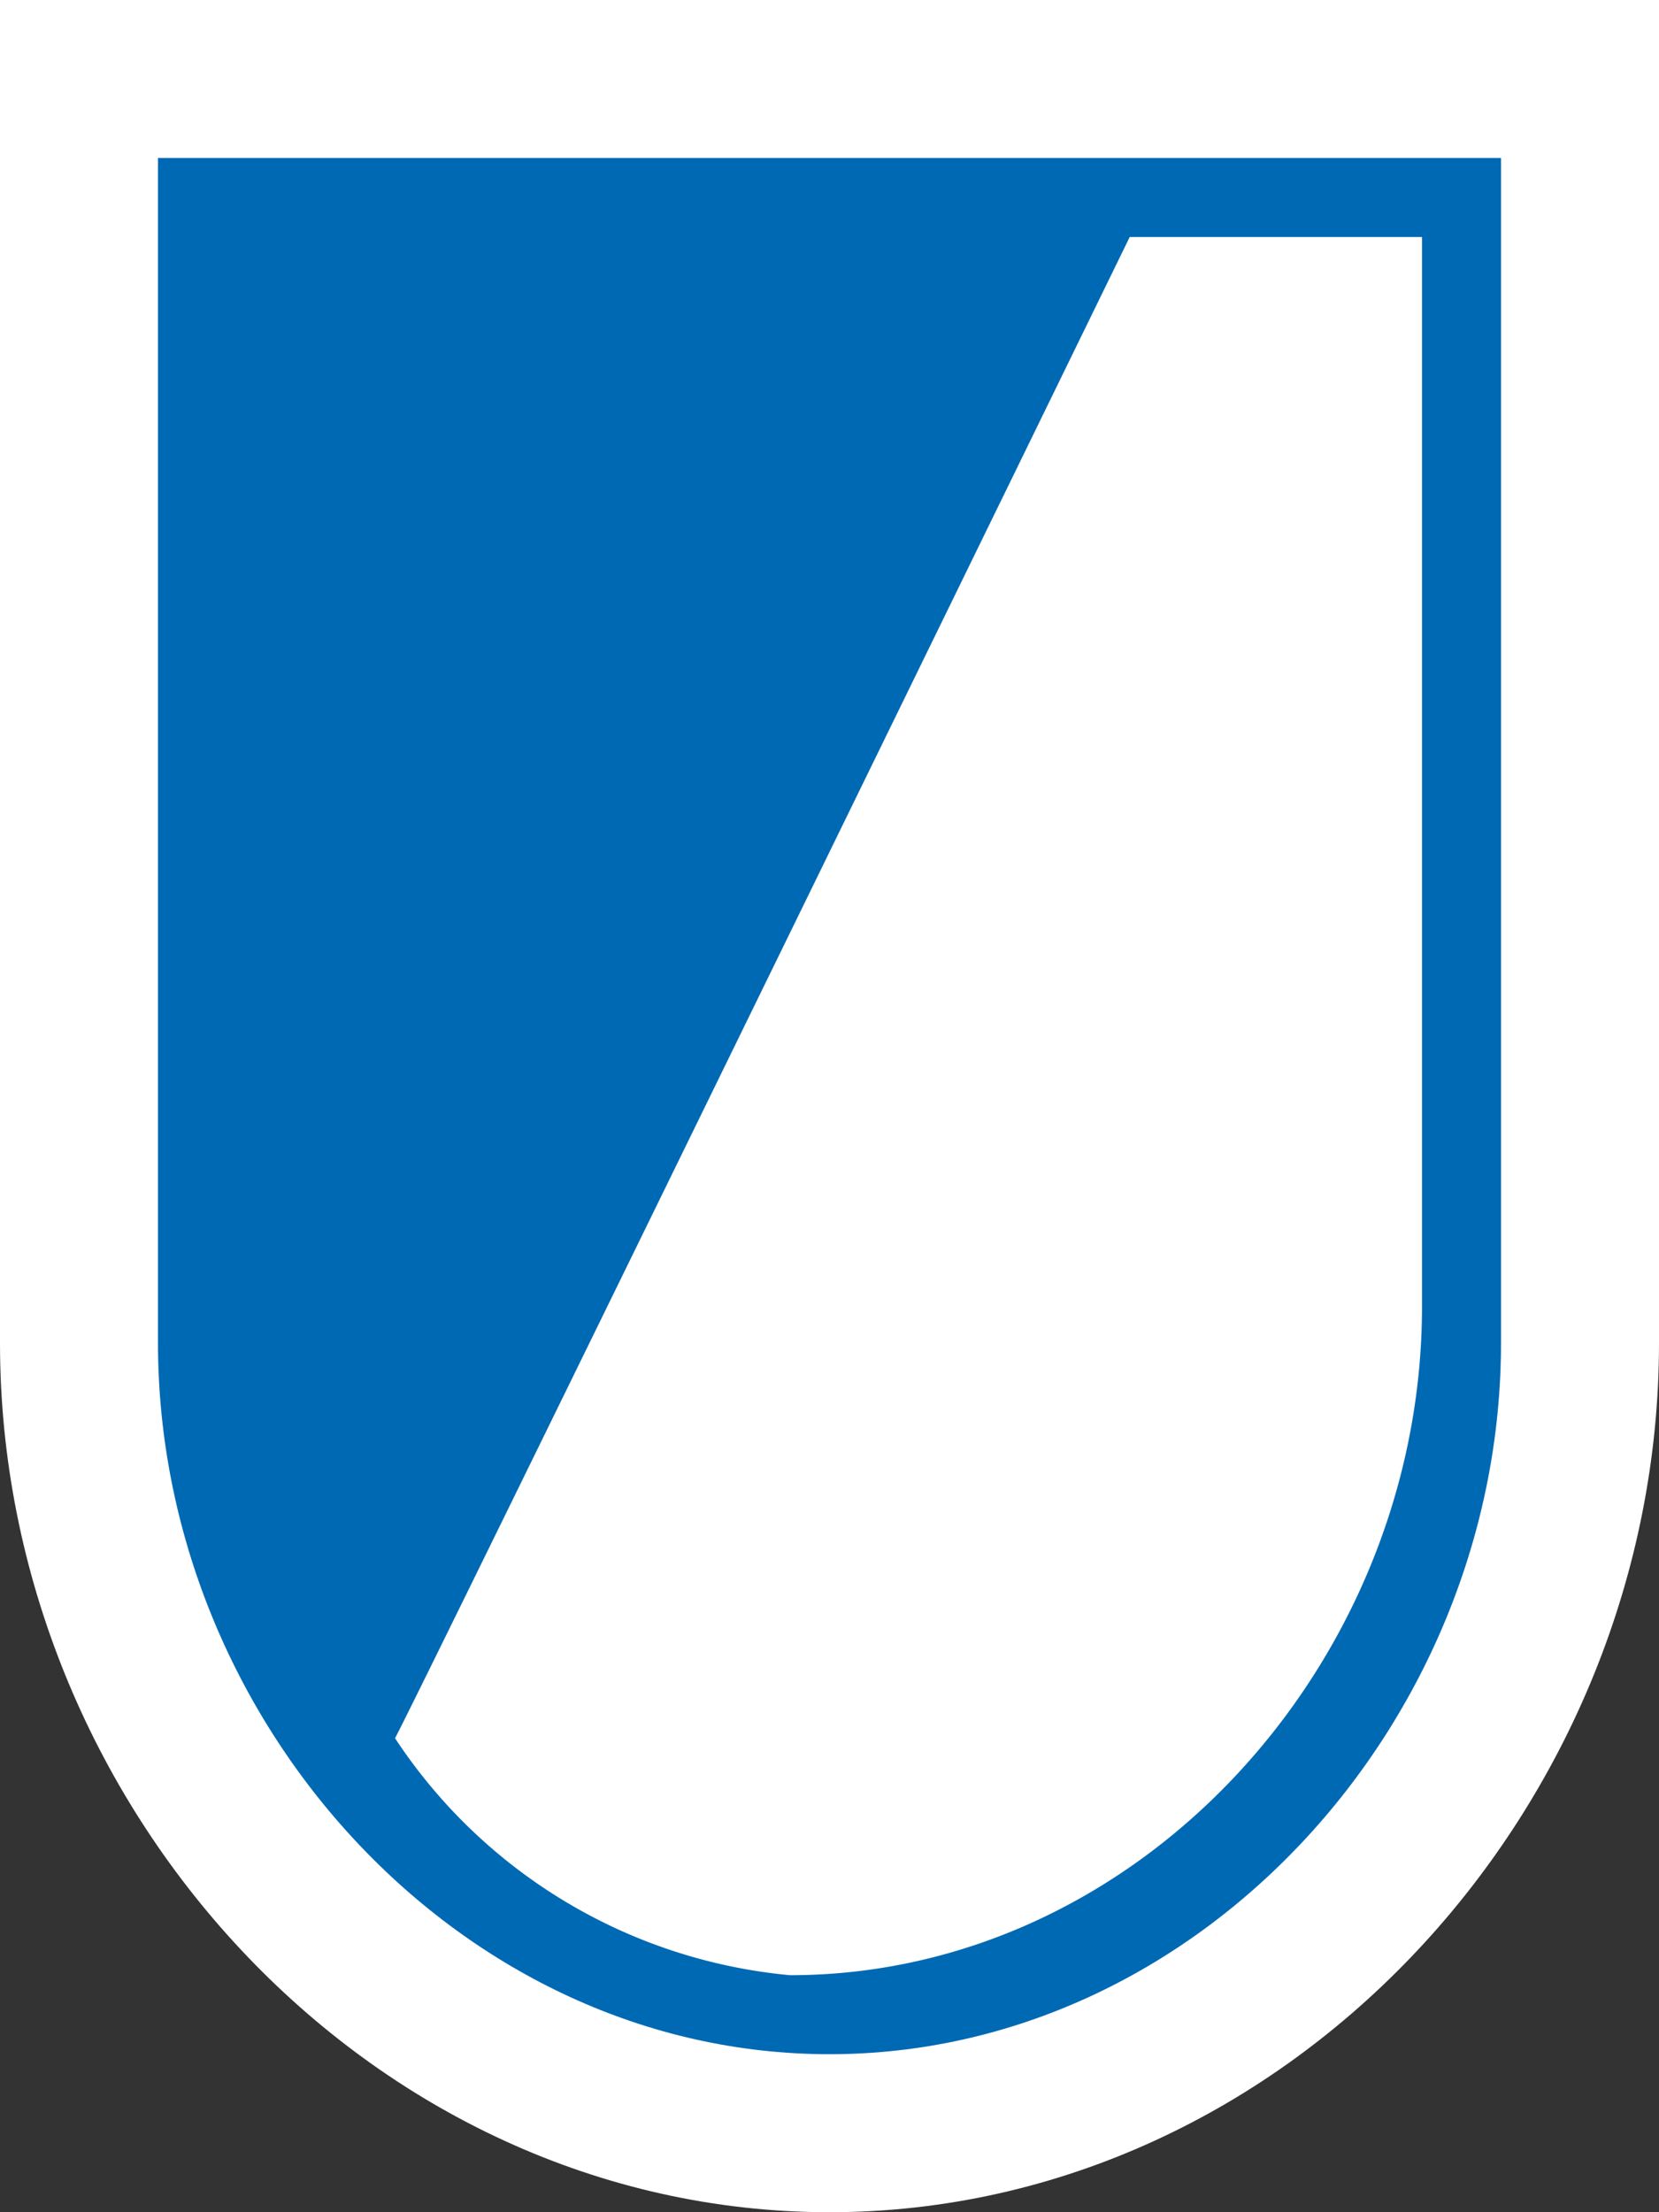 <svg xmlns="http://www.w3.org/2000/svg" width="21" height="28" viewBox="0 0 21 28">
  <rect x="0" y="0" width="21" height="28" fill="#333333" stroke="none"/>
  <g id="Atom_Icon_Schild" data-name="Atom/Icon/Schild" transform="translate(1 1)">
    <g id="Gruppe_250" data-name="Gruppe 250" transform="translate(-92.5 -293.5)">
      <path id="Pfad_27" data-name="Pfad 27" d="M-16.046-29.066h-19v16c0,5.326,4.254,10,9.5,10s9.5-4.674,9.5-10Z" transform="translate(127.546 322.566)" fill="#0069b4" stroke="#fff" stroke-width="2"/>
    </g>
    <g id="Gruppe_261" data-name="Gruppe 261" transform="translate(-62.997 -293.627)">
      <path id="Pfad_27-2" data-name="Pfad 27" d="M-17.549-29.066h-3.7s-9.246,18.95-9.3,19a6.728,6.728,0,0,0,5,3c4.417,0,8-3.955,8-8.462Z" transform="translate(97.546 324.693)" fill="#fff"/>
    </g>
  </g>
</svg>
